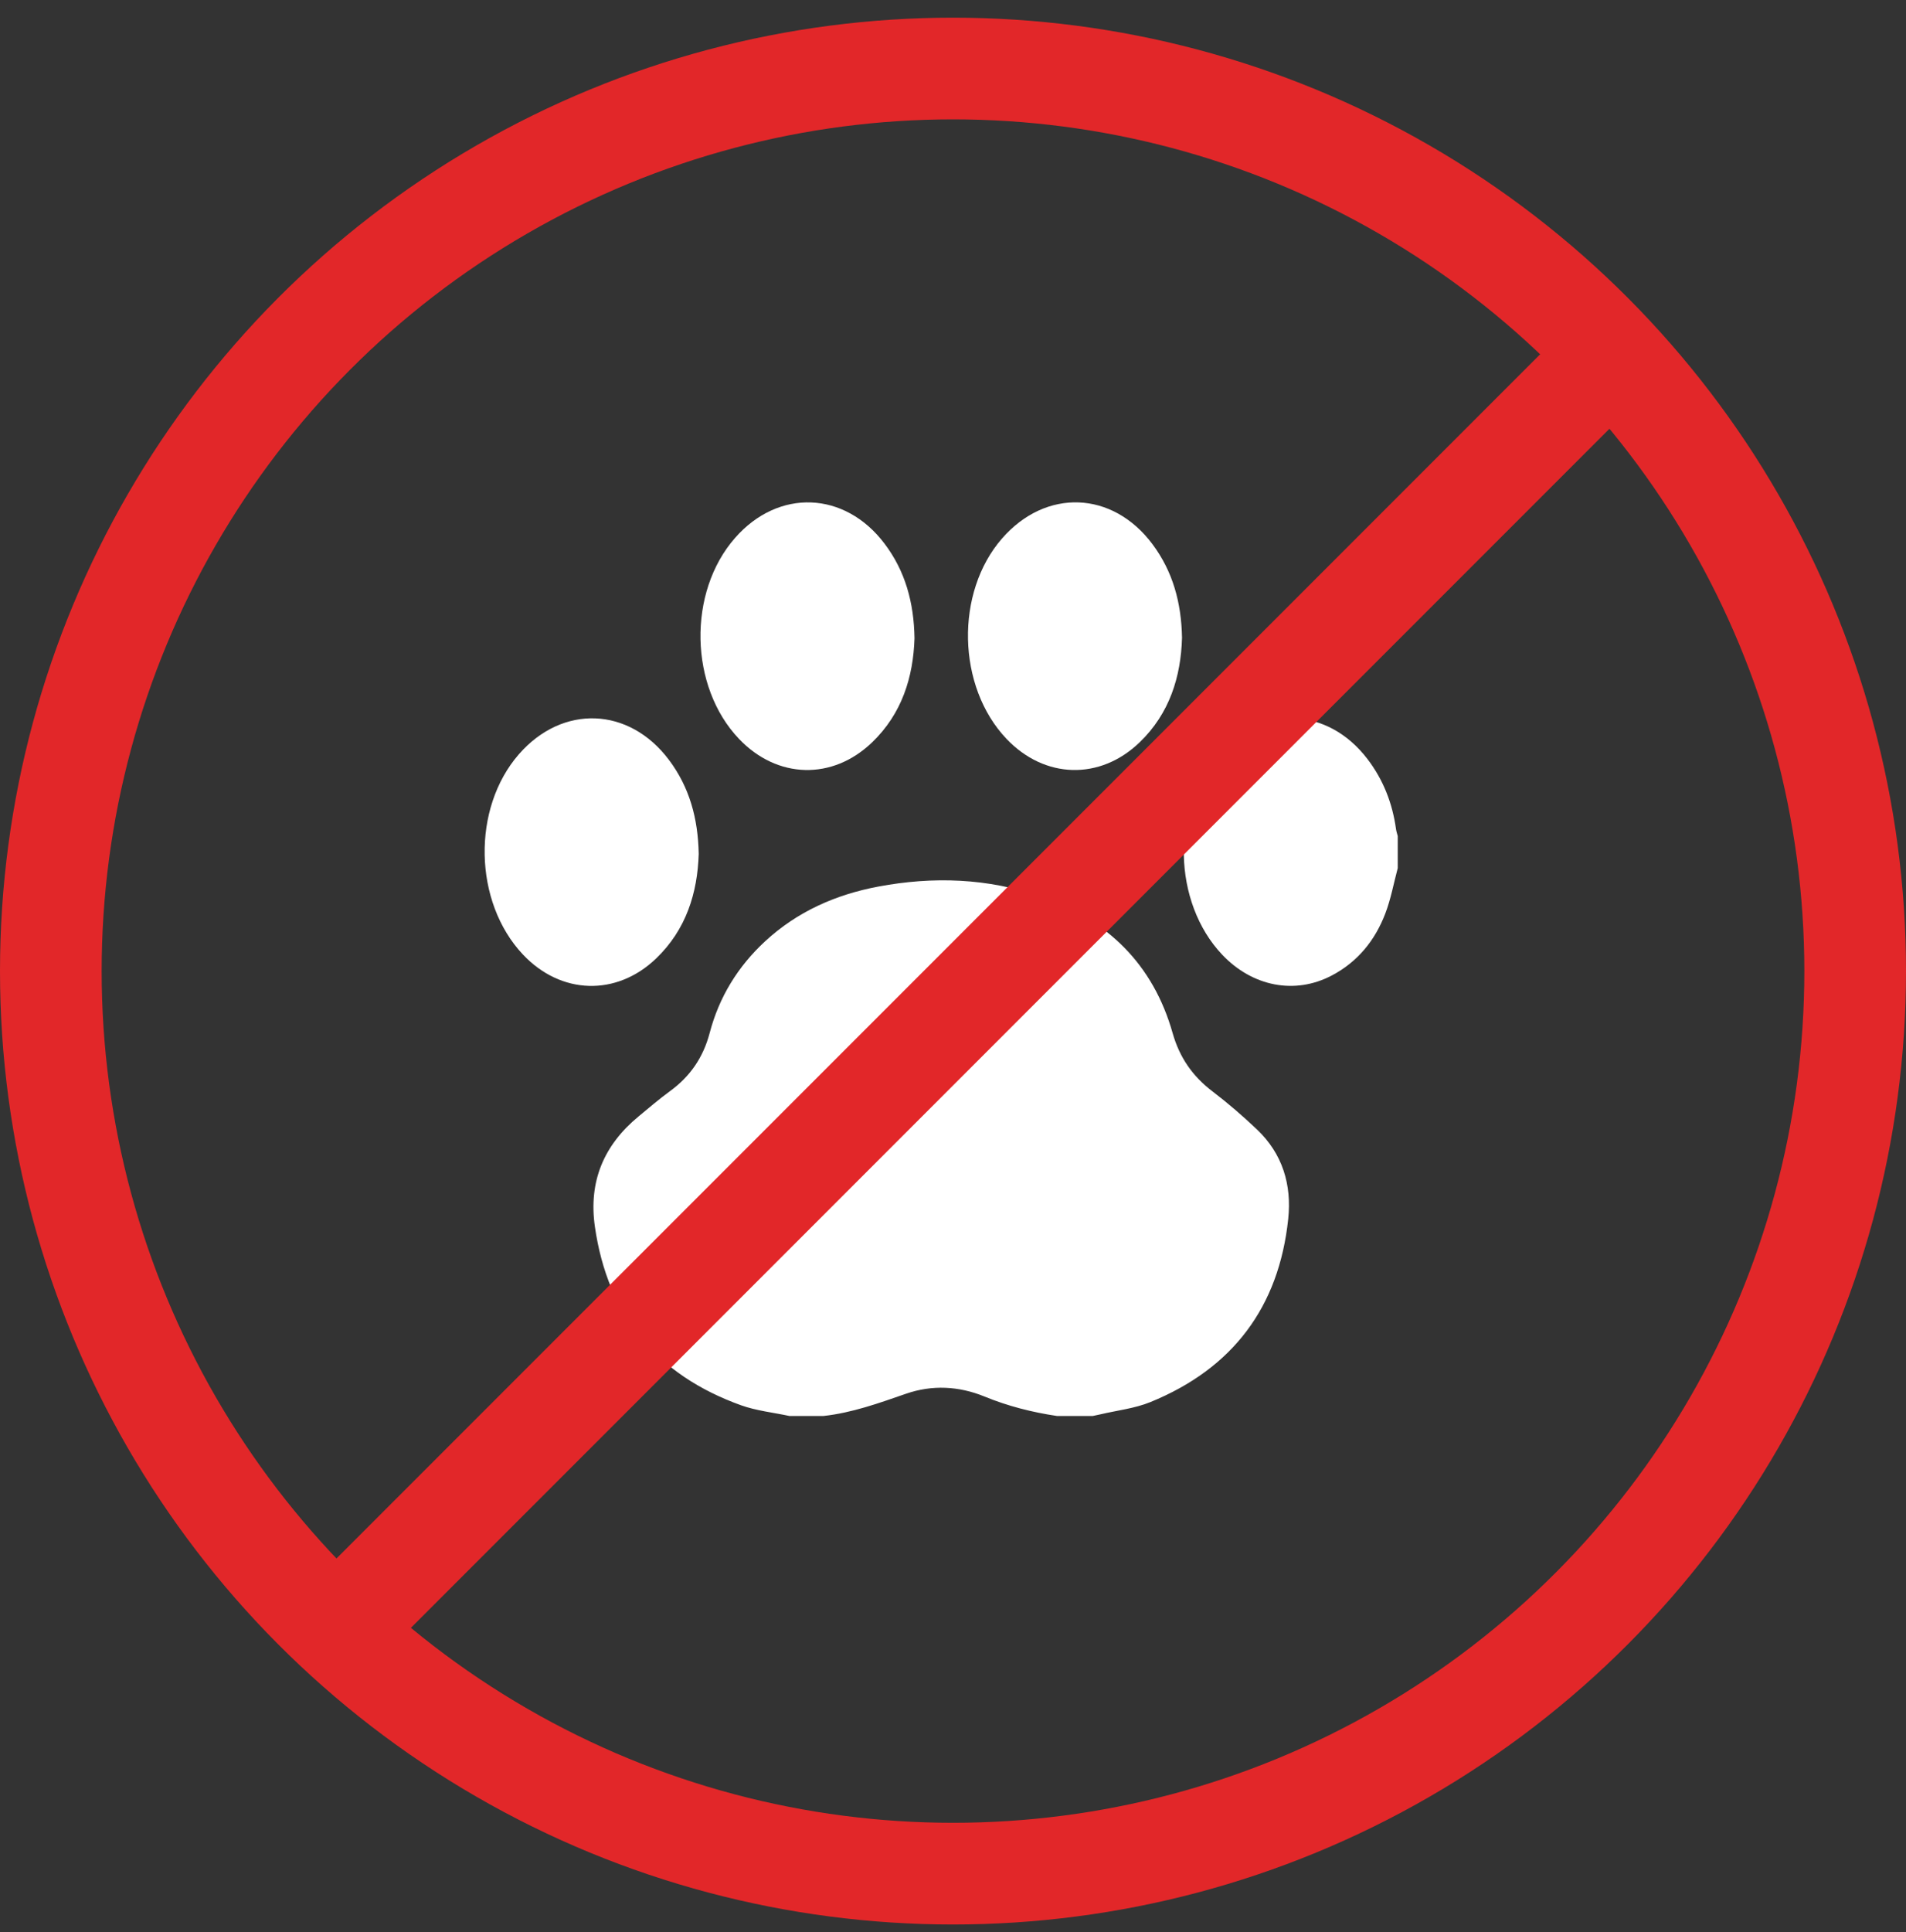 <svg width="75" height="76" viewBox="0 0 75 76" fill="none" xmlns="http://www.w3.org/2000/svg">
<rect x="0" y="0" width="75" height="76" fill="#333333" stroke="none"/>
<g clip-path="url(#clip0_2478_13267)">
<path d="M31.069 55.695C30.432 55.558 29.769 55.49 29.161 55.273C25.851 54.085 23.914 51.752 23.409 48.251C23.153 46.47 23.759 45.039 25.13 43.909C25.536 43.574 25.935 43.23 26.36 42.92C27.157 42.34 27.672 41.592 27.925 40.63C28.295 39.219 29.034 38.014 30.109 37.021C31.375 35.852 32.891 35.185 34.561 34.871C36.721 34.466 38.869 34.537 40.96 35.266C43.583 36.181 45.376 37.93 46.142 40.633C46.413 41.589 46.923 42.328 47.708 42.925C48.32 43.391 48.906 43.897 49.464 44.427C50.466 45.38 50.832 46.594 50.691 47.94C50.326 51.419 48.498 53.83 45.267 55.147C44.649 55.399 43.959 55.474 43.302 55.629C43.201 55.653 43.099 55.673 42.998 55.694C42.531 55.694 42.062 55.694 41.595 55.694C40.614 55.549 39.662 55.306 38.74 54.929C37.734 54.517 36.681 54.464 35.66 54.816C34.591 55.185 33.533 55.571 32.401 55.694C31.958 55.695 31.513 55.695 31.069 55.695Z" fill="white"/>
<path d="M55 34.146C54.841 34.741 54.731 35.355 54.512 35.928C54.11 36.985 53.423 37.833 52.406 38.368C50.957 39.132 49.284 38.807 48.093 37.551C46.144 35.495 46.068 31.792 47.931 29.662C49.639 27.71 52.236 27.795 53.81 29.856C54.434 30.674 54.793 31.599 54.933 32.614C54.946 32.705 54.977 32.794 55 32.883C55 33.304 55 33.725 55 34.146Z" fill="white"/>
<path d="M35.985 25.106C35.936 26.63 35.493 28.064 34.324 29.192C32.759 30.702 30.585 30.64 29.082 29.065C27.121 27.011 27.047 23.292 28.927 21.154C30.632 19.212 33.237 19.311 34.802 21.378C35.623 22.461 35.963 23.701 35.985 25.106Z" fill="white"/>
<path d="M46.512 25.083C46.469 26.612 46.026 28.058 44.847 29.195C43.282 30.703 41.105 30.638 39.605 29.061C37.655 27.011 37.574 23.303 39.433 21.175C41.158 19.2 43.783 19.303 45.352 21.408C46.149 22.479 46.485 23.696 46.512 25.083Z" fill="white"/>
<path d="M27.494 33.586C27.447 35.12 27.001 36.563 25.819 37.698C24.254 39.199 22.068 39.126 20.577 37.544C18.631 35.48 18.559 31.787 20.424 29.659C22.14 27.7 24.753 27.801 26.321 29.886C27.131 30.963 27.468 32.191 27.494 33.586Z" fill="white"/>
</g>
<circle cx="37.5" cy="38.195" r="35.5" stroke="#E22729" stroke-width="4"/>
<line x1="12.586" y1="64.781" x2="63.586" y2="13.781" stroke="#E22729" stroke-width="4"/>
<defs>
<clipPath id="clip0_2478_13267">
<rect width="36" height="36" fill="white" transform="matrix(1 0 0 -1 19 55.695)"/>
</clipPath>
</defs>
</svg>
